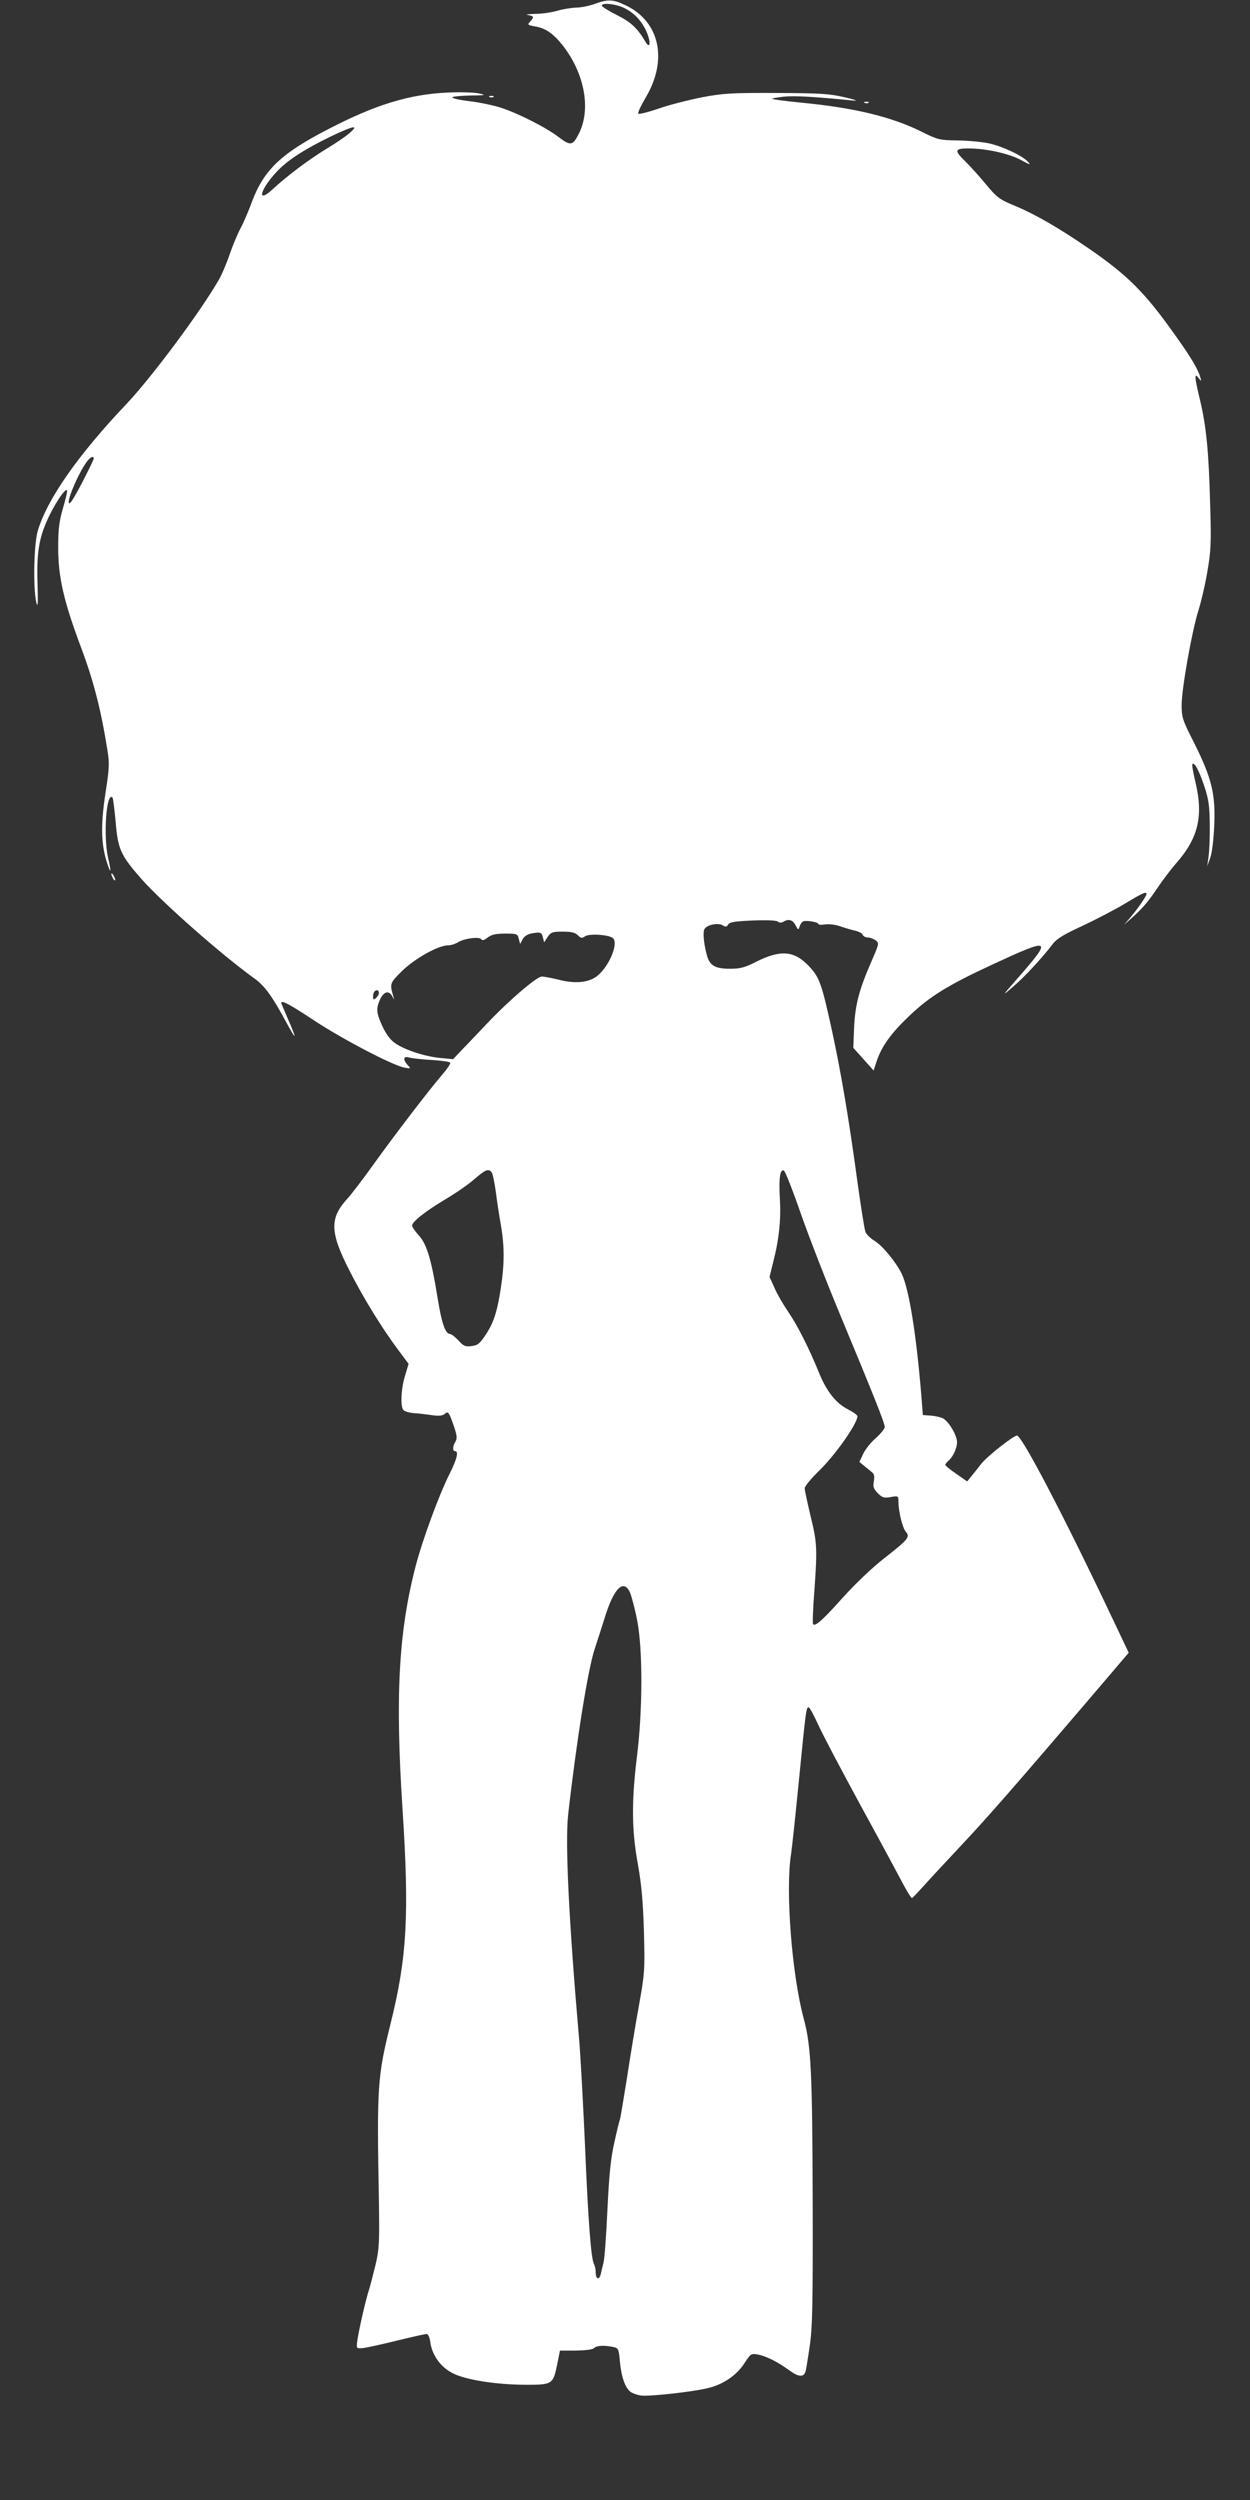 <?xml version="1.0" standalone="no"?>
<!DOCTYPE svg PUBLIC "-//W3C//DTD SVG 20010904//EN"
 "http://www.w3.org/TR/2001/REC-SVG-20010904/DTD/svg10.dtd">
<svg version="1.0" xmlns="http://www.w3.org/2000/svg"
 width="640pt" height="1280pt" viewBox="0 0 640 1280"
 preserveAspectRatio="xMidYMid meet">
<rect x="0" y="0" width="640" height="1280" fill="#333333" stroke="none"/>
<g transform="translate(0,1280) scale(0.1,-0.1)"
fill="#ffffff" stroke="none">
<path d="M3045 12780 c-27 -10 -71 -19 -96 -19 -25 -1 -68 -8 -95 -16 -27 -8
-78 -16 -114 -16 -36 -1 -53 -4 -37 -6 31 -5 33 -10 11 -34 -14 -16 -13 -17
24 -24 55 -9 94 -36 142 -96 114 -145 148 -331 82 -457 -30 -58 -41 -60 -103
-13 -64 49 -208 122 -299 151 -35 11 -106 26 -157 32 -51 6 -90 15 -87 20 3 4
44 8 92 9 81 1 84 2 42 11 -25 5 -97 7 -160 4 -193 -9 -365 -61 -601 -183
-248 -127 -337 -211 -399 -376 -16 -45 -43 -107 -59 -137 -16 -30 -41 -91 -56
-135 -15 -44 -39 -100 -53 -125 -96 -167 -346 -503 -476 -640 -244 -257 -403
-483 -452 -646 -21 -67 -25 -297 -8 -369 8 -30 9 -5 6 100 -5 164 9 240 63
350 36 72 79 134 88 125 3 -3 -6 -43 -20 -90 -20 -69 -25 -107 -25 -200 -1
-151 28 -278 117 -515 65 -173 103 -323 135 -526 11 -66 10 -92 -10 -220 -24
-158 -23 -254 5 -347 22 -71 27 -63 9 13 -26 112 -10 344 22 312 3 -3 10 -59
16 -124 12 -141 25 -171 131 -292 111 -125 413 -391 580 -511 52 -37 93 -94
162 -223 54 -99 57 -94 10 14 -19 44 -35 82 -35 84 0 16 42 -6 170 -91 150
-98 399 -228 460 -240 34 -6 35 -6 17 13 -25 28 -22 47 6 39 12 -4 64 -10 115
-13 51 -3 95 -9 97 -14 3 -4 -14 -30 -37 -57 -64 -73 -252 -319 -358 -467 -51
-71 -110 -149 -132 -173 -90 -98 -89 -170 8 -361 71 -141 168 -299 251 -410
l55 -74 -18 -60 c-21 -68 -25 -160 -8 -177 7 -7 29 -13 50 -15 22 -1 63 -6 91
-10 38 -6 57 -4 69 5 19 17 22 12 49 -65 15 -45 16 -60 7 -76 -15 -23 -16 -49
-2 -49 20 0 9 -42 -29 -118 -53 -105 -137 -334 -172 -467 -88 -338 -106 -666
-68 -1249 35 -538 23 -759 -61 -1096 -67 -271 -71 -318 -60 -905 3 -217 2
-249 -17 -330 -12 -49 -26 -103 -31 -120 -19 -55 -58 -228 -64 -280 -3 -29 -1
-30 31 -27 19 2 96 19 173 38 77 19 145 34 152 34 8 0 16 -17 19 -41 9 -68 54
-130 117 -161 69 -34 225 -58 377 -58 131 0 135 3 156 105 l14 70 81 0 c50 1
86 5 94 13 13 13 49 15 95 6 29 -6 31 -8 37 -76 7 -77 27 -134 54 -154 9 -7
33 -16 53 -19 37 -6 253 17 340 37 79 18 149 65 189 126 33 51 36 53 69 47 44
-8 103 -38 162 -81 48 -35 74 -37 84 -5 2 9 12 68 21 131 14 97 16 213 15 735
-2 665 -8 800 -46 940 -61 226 -94 657 -65 840 5 33 23 202 40 375 36 366 38
382 51 378 6 -2 27 -42 48 -88 21 -47 119 -233 218 -415 99 -181 197 -363 218
-403 21 -40 41 -71 45 -70 4 2 31 31 61 64 30 34 116 126 190 205 133 142 257
283 656 750 l202 237 -113 238 c-231 485 -435 874 -459 874 -18 0 -155 -108
-184 -146 -15 -20 -38 -48 -50 -63 l-21 -26 -56 39 c-31 21 -56 42 -56 46 0 4
7 13 16 21 23 19 44 64 44 95 0 35 -42 106 -72 122 -13 6 -41 13 -63 14 l-40
3 -7 90 c-26 321 -64 560 -103 637 -31 60 -95 138 -136 164 -22 13 -44 35 -48
47 -5 12 -23 127 -41 256 -43 318 -83 555 -130 773 -53 242 -64 273 -117 330
-76 81 -146 87 -273 23 -57 -29 -80 -35 -133 -35 -73 0 -101 15 -116 63 -15
51 -23 114 -16 136 8 25 70 39 96 23 14 -9 20 -8 27 4 7 13 33 17 126 21 72 3
122 1 129 -6 8 -6 18 -6 27 -1 26 17 49 11 63 -17 14 -26 15 -26 21 -6 4 12
12 23 19 26 17 6 77 -4 77 -14 0 -4 16 -5 35 -2 21 3 52 -1 78 -10 23 -8 57
-18 75 -22 18 -4 36 -13 39 -21 3 -8 15 -14 27 -14 11 0 29 -7 40 -15 18 -14
17 -17 -22 -107 -64 -147 -83 -221 -89 -338 l-4 -105 52 -58 52 -58 16 49 c26
77 75 144 170 234 103 97 194 154 421 259 301 140 310 136 137 -62 -90 -103
-90 -103 -30 -51 59 50 150 149 205 221 19 25 57 48 149 90 68 32 166 83 218
114 94 57 111 64 111 49 0 -11 -52 -85 -89 -127 l-26 -30 34 30 c58 51 90 88
138 160 26 39 68 94 94 124 114 129 141 241 100 415 -12 49 -19 91 -16 94 11
11 35 -35 61 -113 22 -67 27 -99 28 -195 1 -63 -2 -137 -6 -165 l-7 -50 16 45
c9 26 17 95 20 166 7 159 -14 242 -102 418 -61 120 -65 133 -65 196 0 83 52
376 86 485 14 44 35 134 46 200 18 106 20 145 14 340 -7 273 -20 401 -51 533
-30 124 -31 146 -9 117 16 -19 16 -19 9 5 -12 41 -49 104 -134 222 -148 209
-239 300 -434 434 -154 106 -275 176 -378 219 -84 35 -95 44 -149 109 -32 39
-79 91 -104 116 -62 60 -60 70 13 70 90 0 206 -26 268 -59 45 -25 52 -27 37
-10 -28 31 -125 77 -196 94 -35 8 -108 15 -163 16 -95 1 -104 4 -179 41 -156
79 -350 126 -620 152 -81 8 -150 17 -153 20 -2 2 24 7 59 11 54 6 157 0 358
-20 26 -2 6 5 -45 17 -78 18 -125 21 -350 22 -232 1 -273 -2 -380 -22 -66 -13
-165 -38 -220 -57 -55 -19 -103 -31 -107 -27 -4 4 13 40 37 81 115 192 74 388
-98 472 -68 33 -91 34 -162 9z m151 -21 c54 -26 96 -73 119 -133 18 -47 12
-77 -9 -42 -42 72 -76 103 -146 138 -41 21 -76 42 -78 48 -6 18 70 11 114 -11z
m-1406 -640 c-19 -17 -72 -53 -117 -80 -92 -56 -204 -140 -277 -208 -83 -77
-66 -3 21 90 54 58 142 115 278 181 116 55 146 61 95 17z m-1310 -1667 c0 -5
-28 -62 -62 -128 -47 -89 -64 -113 -66 -96 -4 24 52 152 89 203 19 28 39 38
39 21z m2300 -2453 l6 -24 18 28 c17 24 24 27 77 27 44 0 64 -5 77 -18 16 -16
22 -17 37 -6 21 15 121 9 143 -9 28 -23 -11 -128 -69 -184 -43 -43 -117 -53
-209 -29 -36 9 -75 16 -86 16 -26 0 -167 -121 -279 -239 -44 -46 -101 -107
-128 -134 l-47 -50 -64 6 c-77 7 -177 39 -229 73 -27 18 -47 44 -68 87 -33 72
-35 93 -12 142 19 40 45 45 62 13 9 -18 10 -19 6 -3 -21 69 -20 71 46 136 67
64 184 129 234 129 14 0 36 7 49 15 30 20 111 31 120 16 5 -8 15 -5 33 9 20
15 41 20 89 20 60 0 64 -1 70 -26 l7 -27 13 24 c8 15 25 26 46 30 45 8 52 6
58 -22z m-840 -283 c0 -7 -7 -19 -15 -26 -12 -10 -15 -9 -15 7 0 11 3 23 7 26
11 12 23 8 23 -7z m577 -918 c6 -7 15 -53 22 -103 6 -49 18 -126 26 -170 18
-104 18 -197 0 -315 -19 -126 -37 -182 -79 -245 -30 -45 -40 -53 -72 -57 -32
-4 -41 0 -67 29 -17 18 -36 33 -43 33 -24 0 -43 56 -64 187 -31 193 -55 274
-96 318 -19 21 -34 43 -34 50 0 20 69 74 171 135 51 30 118 76 148 103 57 49
72 55 88 35z m1584 -214 c42 -120 134 -356 204 -524 168 -404 225 -547 225
-566 0 -9 -21 -35 -46 -57 -26 -23 -55 -59 -65 -82 l-19 -40 28 -23 c15 -12
33 -27 40 -33 8 -7 10 -22 6 -44 -5 -28 -1 -38 20 -60 23 -23 32 -26 66 -20
39 7 40 6 40 -24 0 -49 21 -135 38 -154 23 -26 12 -39 -109 -134 -61 -47 -149
-131 -214 -203 -105 -117 -140 -148 -152 -136 -3 3 -1 77 6 163 16 225 15 254
-19 391 -16 68 -30 132 -30 142 0 10 32 49 71 87 85 82 199 244 199 282 0 6
-23 22 -50 36 -59 30 -108 91 -146 185 -52 128 -112 246 -158 313 -26 38 -58
93 -71 124 l-25 55 19 77 c30 117 40 217 34 322 -6 104 0 153 20 146 7 -2 46
-102 88 -223z m-874 -1941 c8 -21 25 -85 36 -143 28 -147 28 -456 -2 -695 -28
-231 -27 -374 5 -550 19 -108 26 -187 31 -345 5 -197 4 -212 -25 -375 -17 -93
-45 -262 -62 -375 -18 -113 -34 -208 -36 -212 -2 -3 -15 -55 -28 -115 -19 -83
-27 -163 -36 -348 -6 -132 -15 -253 -20 -270 -4 -16 -11 -43 -14 -58 -8 -33
-26 -27 -26 9 0 14 -4 33 -9 42 -15 28 -30 225 -46 612 -9 201 -22 444 -30
540 -53 611 -72 1007 -56 1150 43 379 101 741 135 845 13 39 35 108 50 155 48
160 100 211 133 133z"/>
<path d="M2508 12303 c7 -3 16 -2 19 1 4 3 -2 6 -13 5 -11 0 -14 -3 -6 -6z"/>
<path d="M4428 12273 c7 -3 16 -2 19 1 4 3 -2 6 -13 5 -11 0 -14 -3 -6 -6z"/>
<path d="M570 8325 c0 -5 5 -17 10 -25 5 -8 10 -10 10 -5 0 6 -5 17 -10 25 -5
8 -10 11 -10 5z"/>
</g>
</svg>
